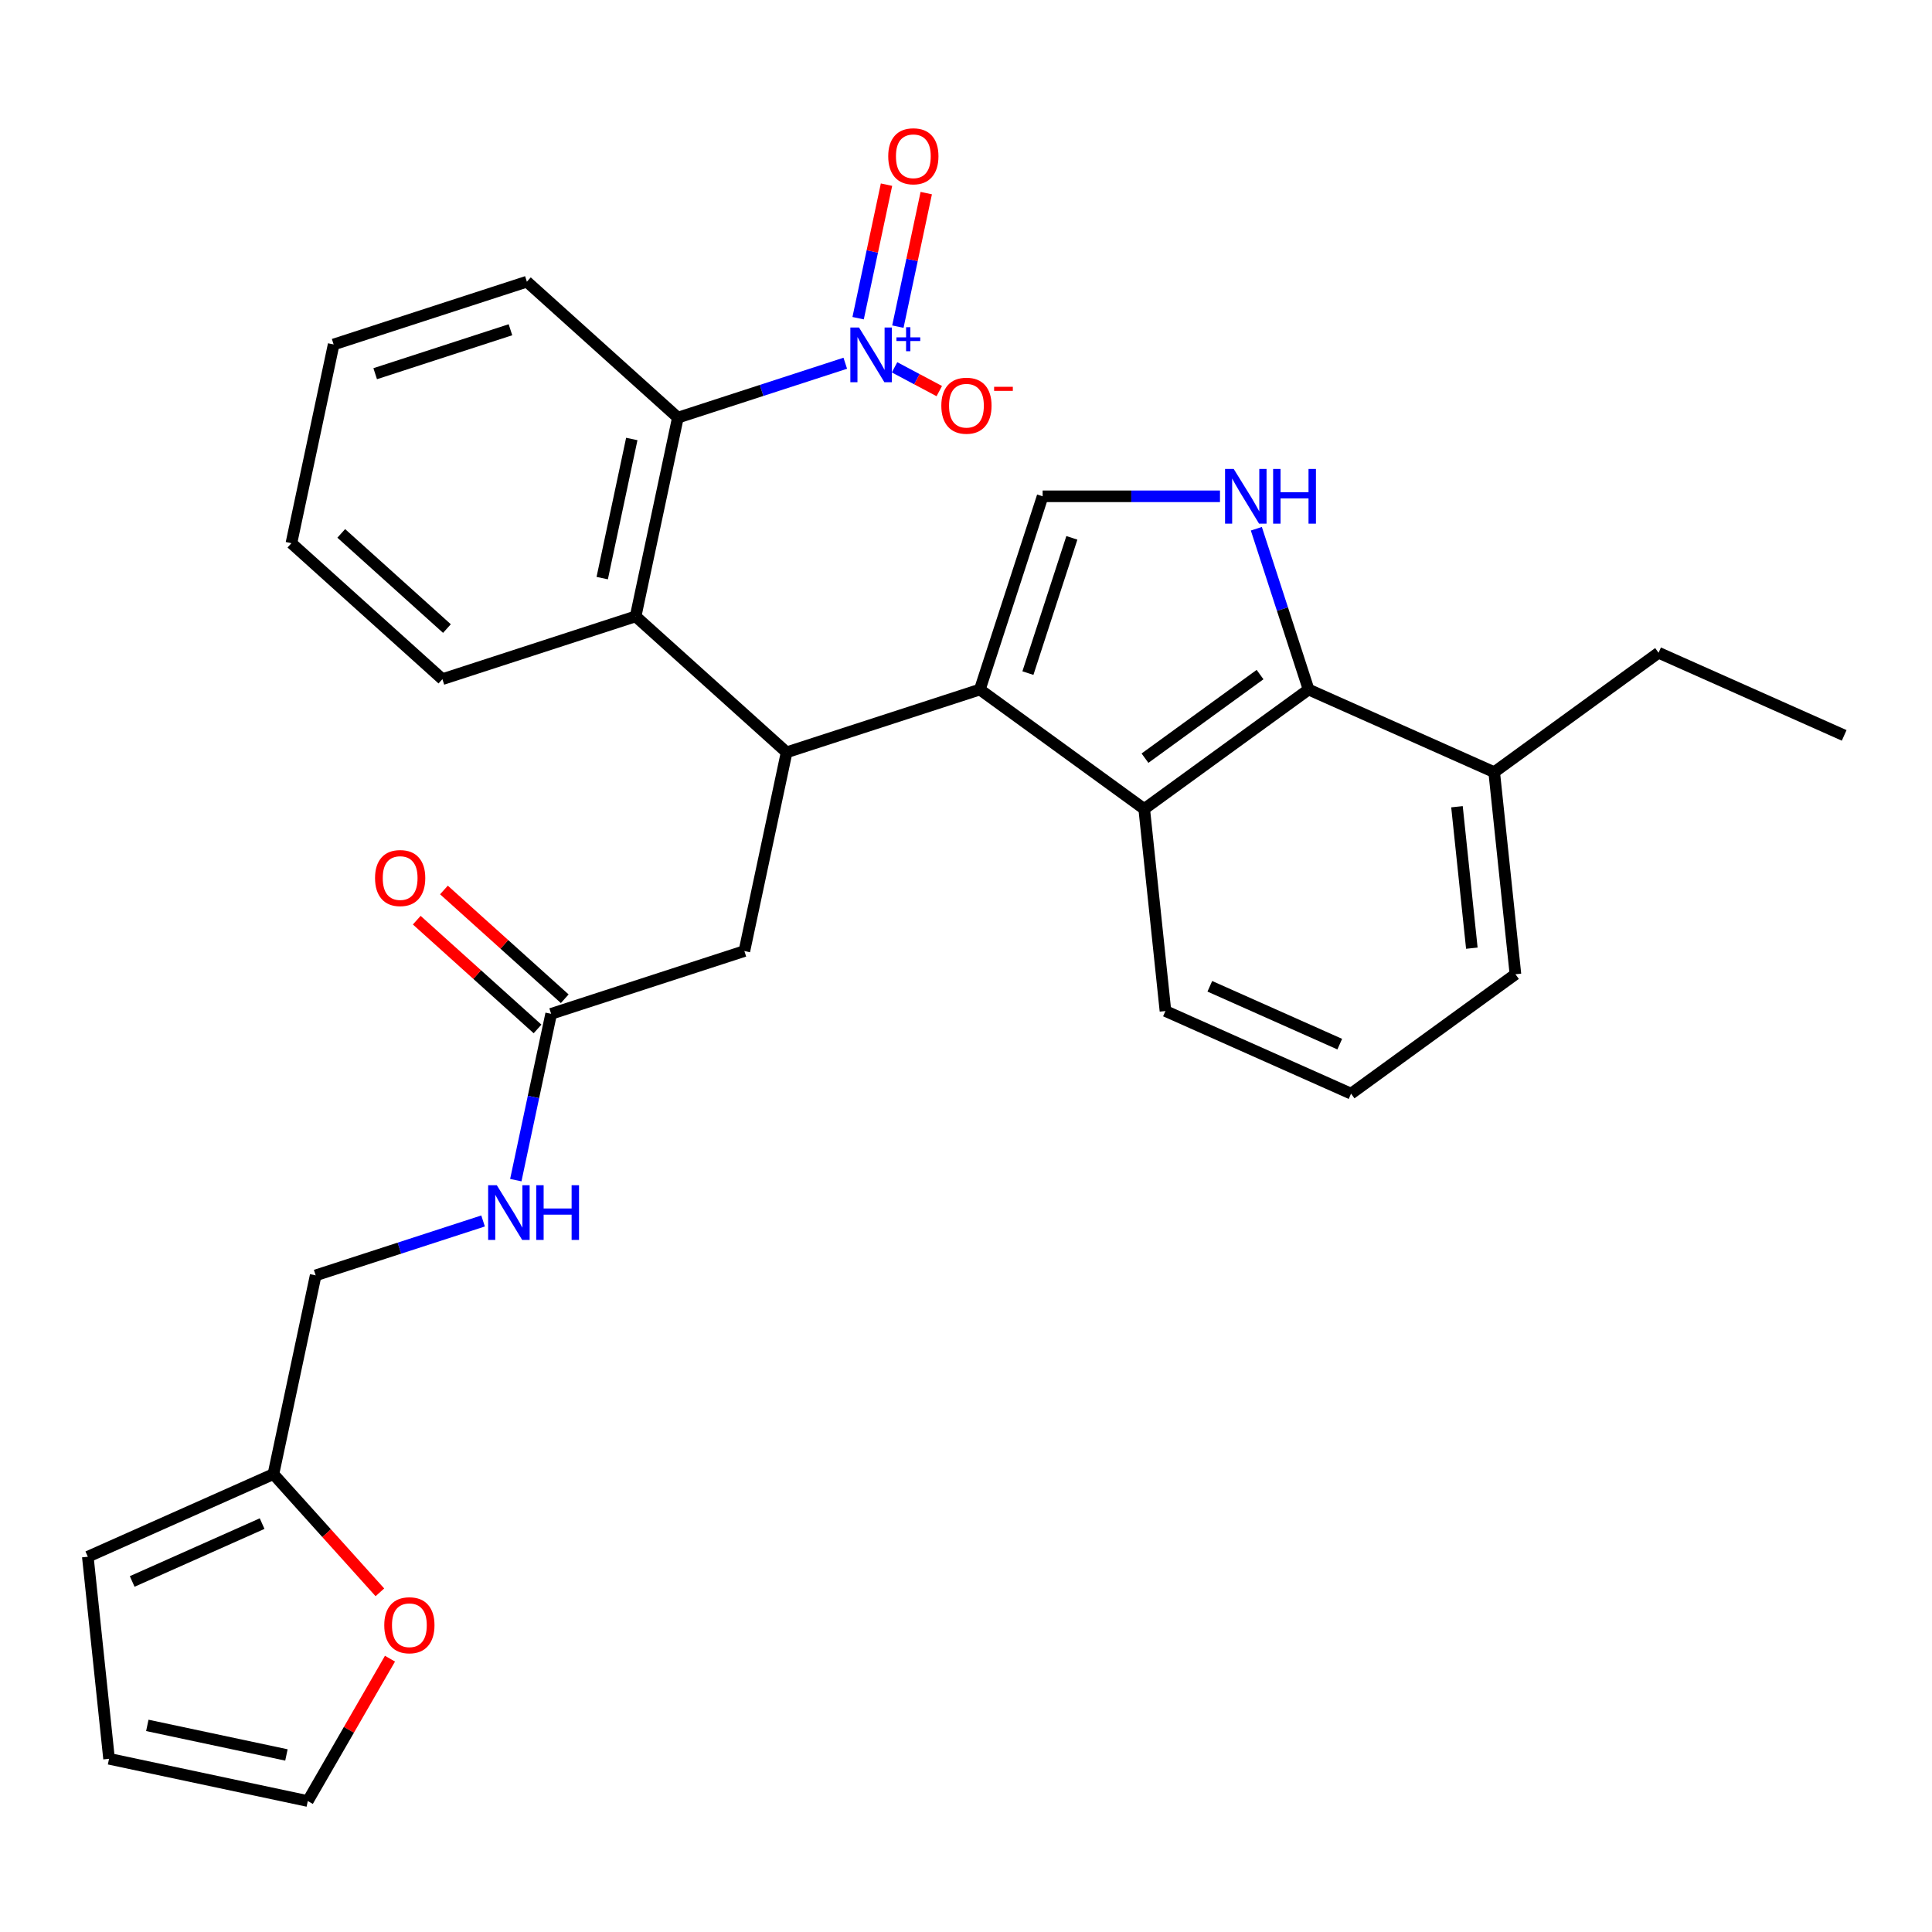 <?xml version='1.0' encoding='iso-8859-1'?>
<svg version='1.1' baseProfile='full'
              xmlns='http://www.w3.org/2000/svg'
                      xmlns:rdkit='http://www.rdkit.org/xml'
                      xmlns:xlink='http://www.w3.org/1999/xlink'
                  xml:space='preserve'
width='1000px' height='1000px' viewBox='0 0 1000 1000'>
<!-- END OF HEADER -->
<rect style='opacity:1.0;fill:#FFFFFF;stroke:none' width='1000' height='1000' x='0' y='0'> </rect>
<path class='bond-0' d='M 507.167,356.902 L 407.151,389.399' style='fill:none;fill-rule:evenodd;stroke:#000000;stroke-width:6px;stroke-linecap:butt;stroke-linejoin:miter;stroke-opacity:1' />
<path class='bond-1' d='M 507.167,356.902 L 539.664,256.886' style='fill:none;fill-rule:evenodd;stroke:#000000;stroke-width:6px;stroke-linecap:butt;stroke-linejoin:miter;stroke-opacity:1' />
<path class='bond-1' d='M 532.045,348.399 L 554.793,278.388' style='fill:none;fill-rule:evenodd;stroke:#000000;stroke-width:6px;stroke-linecap:butt;stroke-linejoin:miter;stroke-opacity:1' />
<path class='bond-2' d='M 507.167,356.902 L 592.246,418.715' style='fill:none;fill-rule:evenodd;stroke:#000000;stroke-width:6px;stroke-linecap:butt;stroke-linejoin:miter;stroke-opacity:1' />
<path class='bond-3' d='M 437.512,188.013 L 394.188,202.09' style='fill:none;fill-rule:evenodd;stroke:#0000FF;stroke-width:6px;stroke-linecap:butt;stroke-linejoin:miter;stroke-opacity:1' />
<path class='bond-3' d='M 394.188,202.09 L 350.865,216.167' style='fill:none;fill-rule:evenodd;stroke:#000000;stroke-width:6px;stroke-linecap:butt;stroke-linejoin:miter;stroke-opacity:1' />
<path class='bond-4' d='M 463.018,190.122 L 474.596,196.278' style='fill:none;fill-rule:evenodd;stroke:#0000FF;stroke-width:6px;stroke-linecap:butt;stroke-linejoin:miter;stroke-opacity:1' />
<path class='bond-4' d='M 474.596,196.278 L 486.175,202.433' style='fill:none;fill-rule:evenodd;stroke:#FF0000;stroke-width:6px;stroke-linecap:butt;stroke-linejoin:miter;stroke-opacity:1' />
<path class='bond-5' d='M 464.736,169.067 L 472.081,134.509' style='fill:none;fill-rule:evenodd;stroke:#0000FF;stroke-width:6px;stroke-linecap:butt;stroke-linejoin:miter;stroke-opacity:1' />
<path class='bond-5' d='M 472.081,134.509 L 479.427,99.951' style='fill:none;fill-rule:evenodd;stroke:#FF0000;stroke-width:6px;stroke-linecap:butt;stroke-linejoin:miter;stroke-opacity:1' />
<path class='bond-5' d='M 444.163,164.694 L 451.508,130.136' style='fill:none;fill-rule:evenodd;stroke:#0000FF;stroke-width:6px;stroke-linecap:butt;stroke-linejoin:miter;stroke-opacity:1' />
<path class='bond-5' d='M 451.508,130.136 L 458.854,95.578' style='fill:none;fill-rule:evenodd;stroke:#FF0000;stroke-width:6px;stroke-linecap:butt;stroke-linejoin:miter;stroke-opacity:1' />
<path class='bond-6' d='M 407.151,389.399 L 329,319.032' style='fill:none;fill-rule:evenodd;stroke:#000000;stroke-width:6px;stroke-linecap:butt;stroke-linejoin:miter;stroke-opacity:1' />
<path class='bond-7' d='M 407.151,389.399 L 385.287,492.264' style='fill:none;fill-rule:evenodd;stroke:#000000;stroke-width:6px;stroke-linecap:butt;stroke-linejoin:miter;stroke-opacity:1' />
<path class='bond-8' d='M 631.458,256.886 L 585.561,256.886' style='fill:none;fill-rule:evenodd;stroke:#0000FF;stroke-width:6px;stroke-linecap:butt;stroke-linejoin:miter;stroke-opacity:1' />
<path class='bond-8' d='M 585.561,256.886 L 539.664,256.886' style='fill:none;fill-rule:evenodd;stroke:#000000;stroke-width:6px;stroke-linecap:butt;stroke-linejoin:miter;stroke-opacity:1' />
<path class='bond-9' d='M 650.282,273.675 L 663.804,315.289' style='fill:none;fill-rule:evenodd;stroke:#0000FF;stroke-width:6px;stroke-linecap:butt;stroke-linejoin:miter;stroke-opacity:1' />
<path class='bond-9' d='M 663.804,315.289 L 677.325,356.902' style='fill:none;fill-rule:evenodd;stroke:#000000;stroke-width:6px;stroke-linecap:butt;stroke-linejoin:miter;stroke-opacity:1' />
<path class='bond-10' d='M 592.246,418.715 L 677.325,356.902' style='fill:none;fill-rule:evenodd;stroke:#000000;stroke-width:6px;stroke-linecap:butt;stroke-linejoin:miter;stroke-opacity:1' />
<path class='bond-10' d='M 592.645,392.428 L 652.2,349.159' style='fill:none;fill-rule:evenodd;stroke:#000000;stroke-width:6px;stroke-linecap:butt;stroke-linejoin:miter;stroke-opacity:1' />
<path class='bond-11' d='M 592.246,418.715 L 603.238,523.302' style='fill:none;fill-rule:evenodd;stroke:#000000;stroke-width:6px;stroke-linecap:butt;stroke-linejoin:miter;stroke-opacity:1' />
<path class='bond-12' d='M 677.325,356.902 L 773.396,399.676' style='fill:none;fill-rule:evenodd;stroke:#000000;stroke-width:6px;stroke-linecap:butt;stroke-linejoin:miter;stroke-opacity:1' />
<path class='bond-13' d='M 329,319.032 L 350.865,216.167' style='fill:none;fill-rule:evenodd;stroke:#000000;stroke-width:6px;stroke-linecap:butt;stroke-linejoin:miter;stroke-opacity:1' />
<path class='bond-13' d='M 311.707,299.229 L 327.012,227.224' style='fill:none;fill-rule:evenodd;stroke:#000000;stroke-width:6px;stroke-linecap:butt;stroke-linejoin:miter;stroke-opacity:1' />
<path class='bond-14' d='M 329,319.032 L 228.984,351.529' style='fill:none;fill-rule:evenodd;stroke:#000000;stroke-width:6px;stroke-linecap:butt;stroke-linejoin:miter;stroke-opacity:1' />
<path class='bond-15' d='M 350.865,216.167 L 272.713,145.799' style='fill:none;fill-rule:evenodd;stroke:#000000;stroke-width:6px;stroke-linecap:butt;stroke-linejoin:miter;stroke-opacity:1' />
<path class='bond-16' d='M 285.271,524.761 L 385.287,492.264' style='fill:none;fill-rule:evenodd;stroke:#000000;stroke-width:6px;stroke-linecap:butt;stroke-linejoin:miter;stroke-opacity:1' />
<path class='bond-17' d='M 285.271,524.761 L 276.123,567.799' style='fill:none;fill-rule:evenodd;stroke:#000000;stroke-width:6px;stroke-linecap:butt;stroke-linejoin:miter;stroke-opacity:1' />
<path class='bond-17' d='M 276.123,567.799 L 266.975,610.837' style='fill:none;fill-rule:evenodd;stroke:#0000FF;stroke-width:6px;stroke-linecap:butt;stroke-linejoin:miter;stroke-opacity:1' />
<path class='bond-18' d='M 292.308,516.946 L 261.046,488.799' style='fill:none;fill-rule:evenodd;stroke:#000000;stroke-width:6px;stroke-linecap:butt;stroke-linejoin:miter;stroke-opacity:1' />
<path class='bond-18' d='M 261.046,488.799 L 229.785,460.651' style='fill:none;fill-rule:evenodd;stroke:#FF0000;stroke-width:6px;stroke-linecap:butt;stroke-linejoin:miter;stroke-opacity:1' />
<path class='bond-18' d='M 278.234,532.577 L 246.973,504.429' style='fill:none;fill-rule:evenodd;stroke:#000000;stroke-width:6px;stroke-linecap:butt;stroke-linejoin:miter;stroke-opacity:1' />
<path class='bond-18' d='M 246.973,504.429 L 215.712,476.281' style='fill:none;fill-rule:evenodd;stroke:#FF0000;stroke-width:6px;stroke-linecap:butt;stroke-linejoin:miter;stroke-opacity:1' />
<path class='bond-19' d='M 141.526,762.988 L 163.39,660.123' style='fill:none;fill-rule:evenodd;stroke:#000000;stroke-width:6px;stroke-linecap:butt;stroke-linejoin:miter;stroke-opacity:1' />
<path class='bond-20' d='M 141.526,762.988 L 169.079,793.589' style='fill:none;fill-rule:evenodd;stroke:#000000;stroke-width:6px;stroke-linecap:butt;stroke-linejoin:miter;stroke-opacity:1' />
<path class='bond-20' d='M 169.079,793.589 L 196.632,824.191' style='fill:none;fill-rule:evenodd;stroke:#FF0000;stroke-width:6px;stroke-linecap:butt;stroke-linejoin:miter;stroke-opacity:1' />
<path class='bond-21' d='M 141.526,762.988 L 45.455,805.762' style='fill:none;fill-rule:evenodd;stroke:#000000;stroke-width:6px;stroke-linecap:butt;stroke-linejoin:miter;stroke-opacity:1' />
<path class='bond-21' d='M 135.67,788.619 L 68.42,818.56' style='fill:none;fill-rule:evenodd;stroke:#000000;stroke-width:6px;stroke-linecap:butt;stroke-linejoin:miter;stroke-opacity:1' />
<path class='bond-22' d='M 201.854,858.529 L 180.583,895.371' style='fill:none;fill-rule:evenodd;stroke:#FF0000;stroke-width:6px;stroke-linecap:butt;stroke-linejoin:miter;stroke-opacity:1' />
<path class='bond-22' d='M 180.583,895.371 L 159.312,932.213' style='fill:none;fill-rule:evenodd;stroke:#000000;stroke-width:6px;stroke-linecap:butt;stroke-linejoin:miter;stroke-opacity:1' />
<path class='bond-23' d='M 250.037,631.97 L 206.714,646.047' style='fill:none;fill-rule:evenodd;stroke:#0000FF;stroke-width:6px;stroke-linecap:butt;stroke-linejoin:miter;stroke-opacity:1' />
<path class='bond-23' d='M 206.714,646.047 L 163.39,660.123' style='fill:none;fill-rule:evenodd;stroke:#000000;stroke-width:6px;stroke-linecap:butt;stroke-linejoin:miter;stroke-opacity:1' />
<path class='bond-24' d='M 773.396,399.676 L 858.474,337.863' style='fill:none;fill-rule:evenodd;stroke:#000000;stroke-width:6px;stroke-linecap:butt;stroke-linejoin:miter;stroke-opacity:1' />
<path class='bond-25' d='M 773.396,399.676 L 784.388,504.263' style='fill:none;fill-rule:evenodd;stroke:#000000;stroke-width:6px;stroke-linecap:butt;stroke-linejoin:miter;stroke-opacity:1' />
<path class='bond-25' d='M 754.127,417.562 L 761.822,490.773' style='fill:none;fill-rule:evenodd;stroke:#000000;stroke-width:6px;stroke-linecap:butt;stroke-linejoin:miter;stroke-opacity:1' />
<path class='bond-26' d='M 45.455,805.762 L 56.447,910.349' style='fill:none;fill-rule:evenodd;stroke:#000000;stroke-width:6px;stroke-linecap:butt;stroke-linejoin:miter;stroke-opacity:1' />
<path class='bond-27' d='M 159.312,932.213 L 56.447,910.349' style='fill:none;fill-rule:evenodd;stroke:#000000;stroke-width:6px;stroke-linecap:butt;stroke-linejoin:miter;stroke-opacity:1' />
<path class='bond-27' d='M 148.255,908.361 L 76.25,893.056' style='fill:none;fill-rule:evenodd;stroke:#000000;stroke-width:6px;stroke-linecap:butt;stroke-linejoin:miter;stroke-opacity:1' />
<path class='bond-28' d='M 603.238,523.302 L 699.31,566.076' style='fill:none;fill-rule:evenodd;stroke:#000000;stroke-width:6px;stroke-linecap:butt;stroke-linejoin:miter;stroke-opacity:1' />
<path class='bond-28' d='M 626.204,510.504 L 693.454,540.446' style='fill:none;fill-rule:evenodd;stroke:#000000;stroke-width:6px;stroke-linecap:butt;stroke-linejoin:miter;stroke-opacity:1' />
<path class='bond-29' d='M 228.984,351.529 L 150.833,281.161' style='fill:none;fill-rule:evenodd;stroke:#000000;stroke-width:6px;stroke-linecap:butt;stroke-linejoin:miter;stroke-opacity:1' />
<path class='bond-29' d='M 231.335,325.343 L 176.629,276.086' style='fill:none;fill-rule:evenodd;stroke:#000000;stroke-width:6px;stroke-linecap:butt;stroke-linejoin:miter;stroke-opacity:1' />
<path class='bond-30' d='M 272.713,145.799 L 172.697,178.296' style='fill:none;fill-rule:evenodd;stroke:#000000;stroke-width:6px;stroke-linecap:butt;stroke-linejoin:miter;stroke-opacity:1' />
<path class='bond-30' d='M 264.21,170.677 L 194.199,193.425' style='fill:none;fill-rule:evenodd;stroke:#000000;stroke-width:6px;stroke-linecap:butt;stroke-linejoin:miter;stroke-opacity:1' />
<path class='bond-31' d='M 699.31,566.076 L 784.388,504.263' style='fill:none;fill-rule:evenodd;stroke:#000000;stroke-width:6px;stroke-linecap:butt;stroke-linejoin:miter;stroke-opacity:1' />
<path class='bond-32' d='M 858.474,337.863 L 954.545,380.636' style='fill:none;fill-rule:evenodd;stroke:#000000;stroke-width:6px;stroke-linecap:butt;stroke-linejoin:miter;stroke-opacity:1' />
<path class='bond-33' d='M 150.833,281.161 L 172.697,178.296' style='fill:none;fill-rule:evenodd;stroke:#000000;stroke-width:6px;stroke-linecap:butt;stroke-linejoin:miter;stroke-opacity:1' />
<path  class='atom-1' d='M 444.621 169.51
L 453.901 184.51
Q 454.821 185.99, 456.301 188.67
Q 457.781 191.35, 457.861 191.51
L 457.861 169.51
L 461.621 169.51
L 461.621 197.83
L 457.741 197.83
L 447.781 181.43
Q 446.621 179.51, 445.381 177.31
Q 444.181 175.11, 443.821 174.43
L 443.821 197.83
L 440.141 197.83
L 440.141 169.51
L 444.621 169.51
' fill='#0000FF'/>
<path  class='atom-1' d='M 463.997 174.614
L 468.986 174.614
L 468.986 169.361
L 471.204 169.361
L 471.204 174.614
L 476.325 174.614
L 476.325 176.515
L 471.204 176.515
L 471.204 181.795
L 468.986 181.795
L 468.986 176.515
L 463.997 176.515
L 463.997 174.614
' fill='#0000FF'/>
<path  class='atom-3' d='M 638.567 242.726
L 647.847 257.726
Q 648.767 259.206, 650.247 261.886
Q 651.727 264.566, 651.807 264.726
L 651.807 242.726
L 655.567 242.726
L 655.567 271.046
L 651.687 271.046
L 641.727 254.646
Q 640.567 252.726, 639.327 250.526
Q 638.127 248.326, 637.767 247.646
L 637.767 271.046
L 634.087 271.046
L 634.087 242.726
L 638.567 242.726
' fill='#0000FF'/>
<path  class='atom-3' d='M 658.967 242.726
L 662.807 242.726
L 662.807 254.766
L 677.287 254.766
L 677.287 242.726
L 681.127 242.726
L 681.127 271.046
L 677.287 271.046
L 677.287 257.966
L 662.807 257.966
L 662.807 271.046
L 658.967 271.046
L 658.967 242.726
' fill='#0000FF'/>
<path  class='atom-11' d='M 487.228 209.985
Q 487.228 203.185, 490.588 199.385
Q 493.948 195.585, 500.228 195.585
Q 506.508 195.585, 509.868 199.385
Q 513.228 203.185, 513.228 209.985
Q 513.228 216.865, 509.828 220.785
Q 506.428 224.665, 500.228 224.665
Q 493.988 224.665, 490.588 220.785
Q 487.228 216.905, 487.228 209.985
M 500.228 221.465
Q 504.548 221.465, 506.868 218.585
Q 509.228 215.665, 509.228 209.985
Q 509.228 204.425, 506.868 201.625
Q 504.548 198.785, 500.228 198.785
Q 495.908 198.785, 493.548 201.585
Q 491.228 204.385, 491.228 209.985
Q 491.228 215.705, 493.548 218.585
Q 495.908 221.465, 500.228 221.465
' fill='#FF0000'/>
<path  class='atom-11' d='M 514.548 200.207
L 524.237 200.207
L 524.237 202.319
L 514.548 202.319
L 514.548 200.207
' fill='#FF0000'/>
<path  class='atom-13' d='M 459.745 80.885
Q 459.745 74.085, 463.105 70.285
Q 466.465 66.485, 472.745 66.485
Q 479.025 66.485, 482.385 70.285
Q 485.745 74.085, 485.745 80.885
Q 485.745 87.765, 482.345 91.685
Q 478.945 95.565, 472.745 95.565
Q 466.505 95.565, 463.105 91.685
Q 459.745 87.805, 459.745 80.885
M 472.745 92.365
Q 477.065 92.365, 479.385 89.485
Q 481.745 86.565, 481.745 80.885
Q 481.745 75.325, 479.385 72.525
Q 477.065 69.685, 472.745 69.685
Q 468.425 69.685, 466.065 72.485
Q 463.745 75.285, 463.745 80.885
Q 463.745 86.605, 466.065 89.485
Q 468.425 92.365, 472.745 92.365
' fill='#FF0000'/>
<path  class='atom-14' d='M 198.893 841.22
Q 198.893 834.42, 202.253 830.62
Q 205.613 826.82, 211.893 826.82
Q 218.173 826.82, 221.533 830.62
Q 224.893 834.42, 224.893 841.22
Q 224.893 848.1, 221.493 852.02
Q 218.093 855.9, 211.893 855.9
Q 205.653 855.9, 202.253 852.02
Q 198.893 848.14, 198.893 841.22
M 211.893 852.7
Q 216.213 852.7, 218.533 849.82
Q 220.893 846.9, 220.893 841.22
Q 220.893 835.66, 218.533 832.86
Q 216.213 830.02, 211.893 830.02
Q 207.573 830.02, 205.213 832.82
Q 202.893 835.62, 202.893 841.22
Q 202.893 846.94, 205.213 849.82
Q 207.573 852.7, 211.893 852.7
' fill='#FF0000'/>
<path  class='atom-15' d='M 257.146 613.466
L 266.426 628.466
Q 267.346 629.946, 268.826 632.626
Q 270.306 635.306, 270.386 635.466
L 270.386 613.466
L 274.146 613.466
L 274.146 641.786
L 270.266 641.786
L 260.306 625.386
Q 259.146 623.466, 257.906 621.266
Q 256.706 619.066, 256.346 618.386
L 256.346 641.786
L 252.666 641.786
L 252.666 613.466
L 257.146 613.466
' fill='#0000FF'/>
<path  class='atom-15' d='M 277.546 613.466
L 281.386 613.466
L 281.386 625.506
L 295.866 625.506
L 295.866 613.466
L 299.706 613.466
L 299.706 641.786
L 295.866 641.786
L 295.866 628.706
L 281.386 628.706
L 281.386 641.786
L 277.546 641.786
L 277.546 613.466
' fill='#0000FF'/>
<path  class='atom-20' d='M 194.12 454.474
Q 194.12 447.674, 197.48 443.874
Q 200.84 440.074, 207.12 440.074
Q 213.4 440.074, 216.76 443.874
Q 220.12 447.674, 220.12 454.474
Q 220.12 461.354, 216.72 465.274
Q 213.32 469.154, 207.12 469.154
Q 200.88 469.154, 197.48 465.274
Q 194.12 461.394, 194.12 454.474
M 207.12 465.954
Q 211.44 465.954, 213.76 463.074
Q 216.12 460.154, 216.12 454.474
Q 216.12 448.914, 213.76 446.114
Q 211.44 443.274, 207.12 443.274
Q 202.8 443.274, 200.44 446.074
Q 198.12 448.874, 198.12 454.474
Q 198.12 460.194, 200.44 463.074
Q 202.8 465.954, 207.12 465.954
' fill='#FF0000'/>
</svg>
